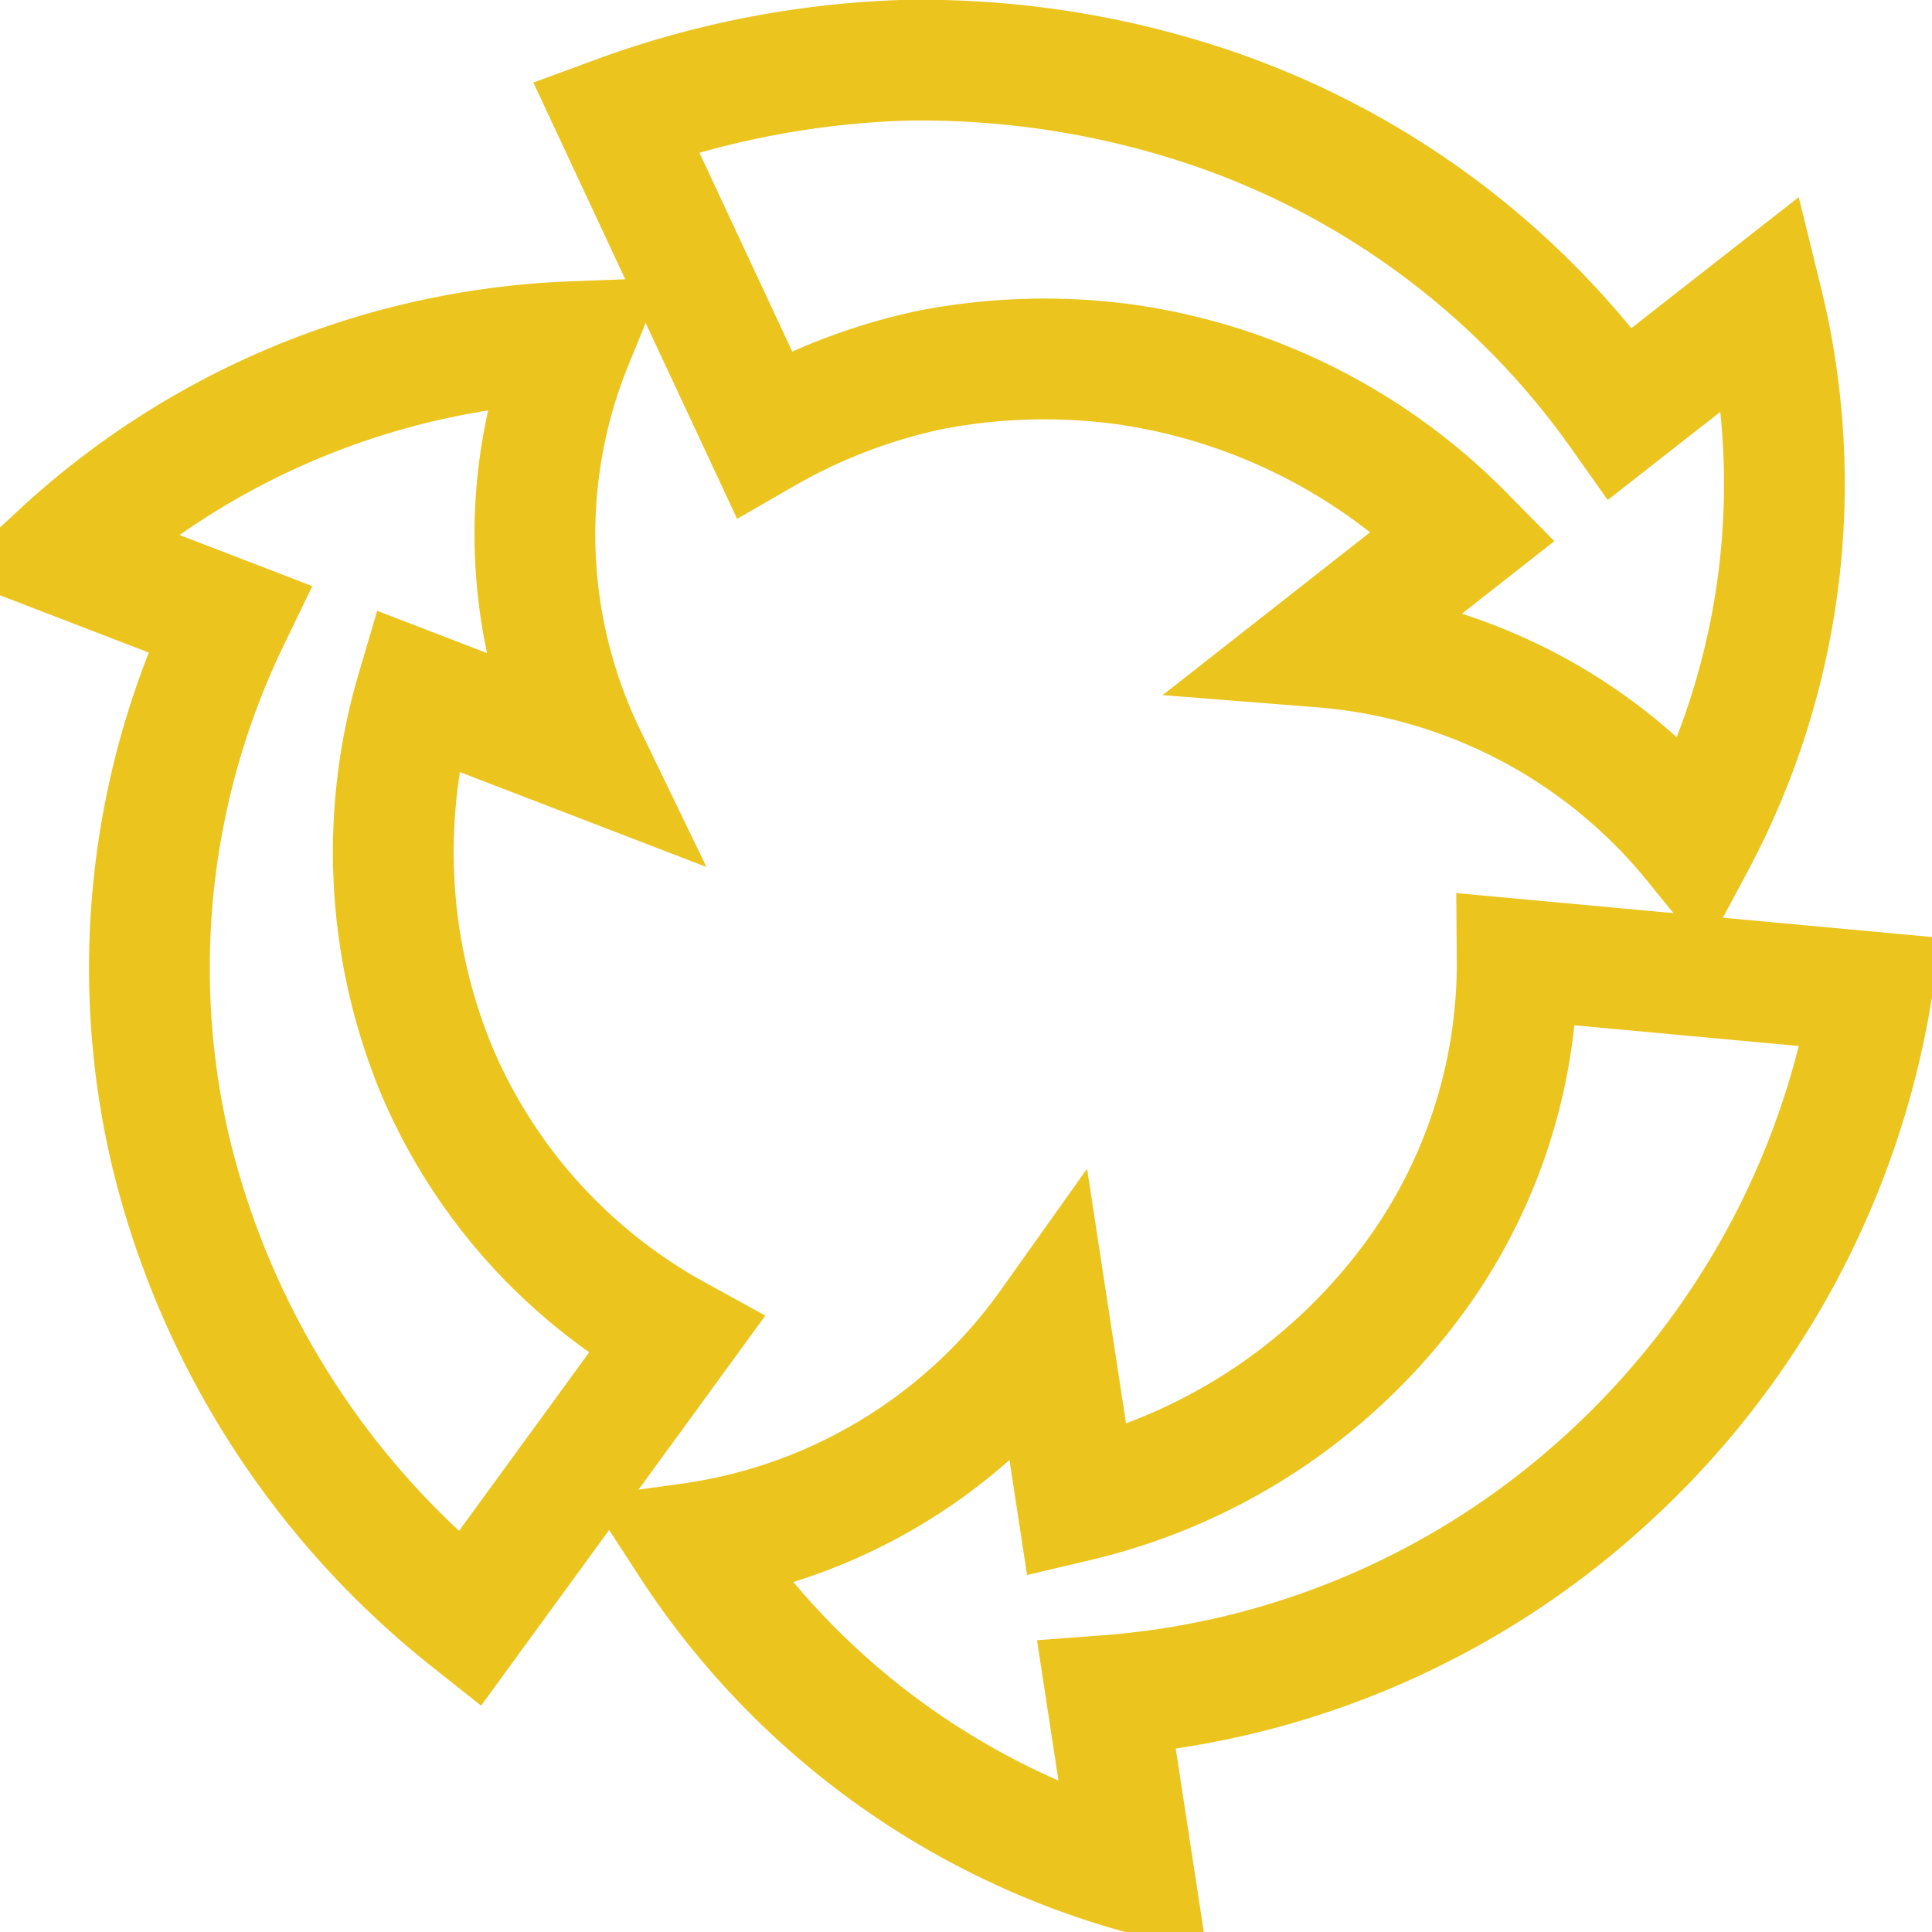 <svg viewBox="0 0 32 32" xmlns="http://www.w3.org/2000/svg"><title></title><g data-name="05-Arrow-direction-pointer" id="_05-Arrow-direction-pointer"><path d="M11.427,25.565A13.031,13.031,0,0,0,18.774,31l-.446-2.916a13.789,13.789,0,0,0,8.227-3.532A14.006,14.006,0,0,0,31,16.432l-5.871-.542a8.813,8.813,0,0,1-1.92,5.557,9.693,9.693,0,0,1-5.373,3.418l-.446-2.916A8.8,8.8,0,0,1,11.427,25.565Z" stroke="#ebc41d" stroke-width="2px" stroke-linecap="round" original-stroke="#000000" fill="none"></path><path d="M9.487,5.659A13.226,13.226,0,0,0,1,9.173l2.8,1.078A13.28,13.28,0,0,0,2.81,19a14.094,14.094,0,0,0,4.964,7.82l3.425-4.7a9.03,9.03,0,0,1-3.97-4.4A9.458,9.458,0,0,1,6.9,11.44l2.8,1.078A8.426,8.426,0,0,1,9.487,5.659Z" stroke="#ebc41d" stroke-width="2px" stroke-linecap="round" original-stroke="#000000" fill="none"></path><path d="M28.064,13.964a12.613,12.613,0,0,0,1.127-8.958L26.839,6.847A13.706,13.706,0,0,0,19.6,1.639,14.986,14.986,0,0,0,14.931,1a15.243,15.243,0,0,0-4.73.93l2.453,5.253a9.449,9.449,0,0,1,2.779-1.061,9.96,9.96,0,0,1,3.1-.1,9.812,9.812,0,0,1,5.714,2.846L21.89,10.718A8.85,8.85,0,0,1,28.064,13.964Z" stroke="#ebc41d" stroke-width="2px" stroke-linecap="round" original-stroke="#000000" fill="none"></path></g></svg>